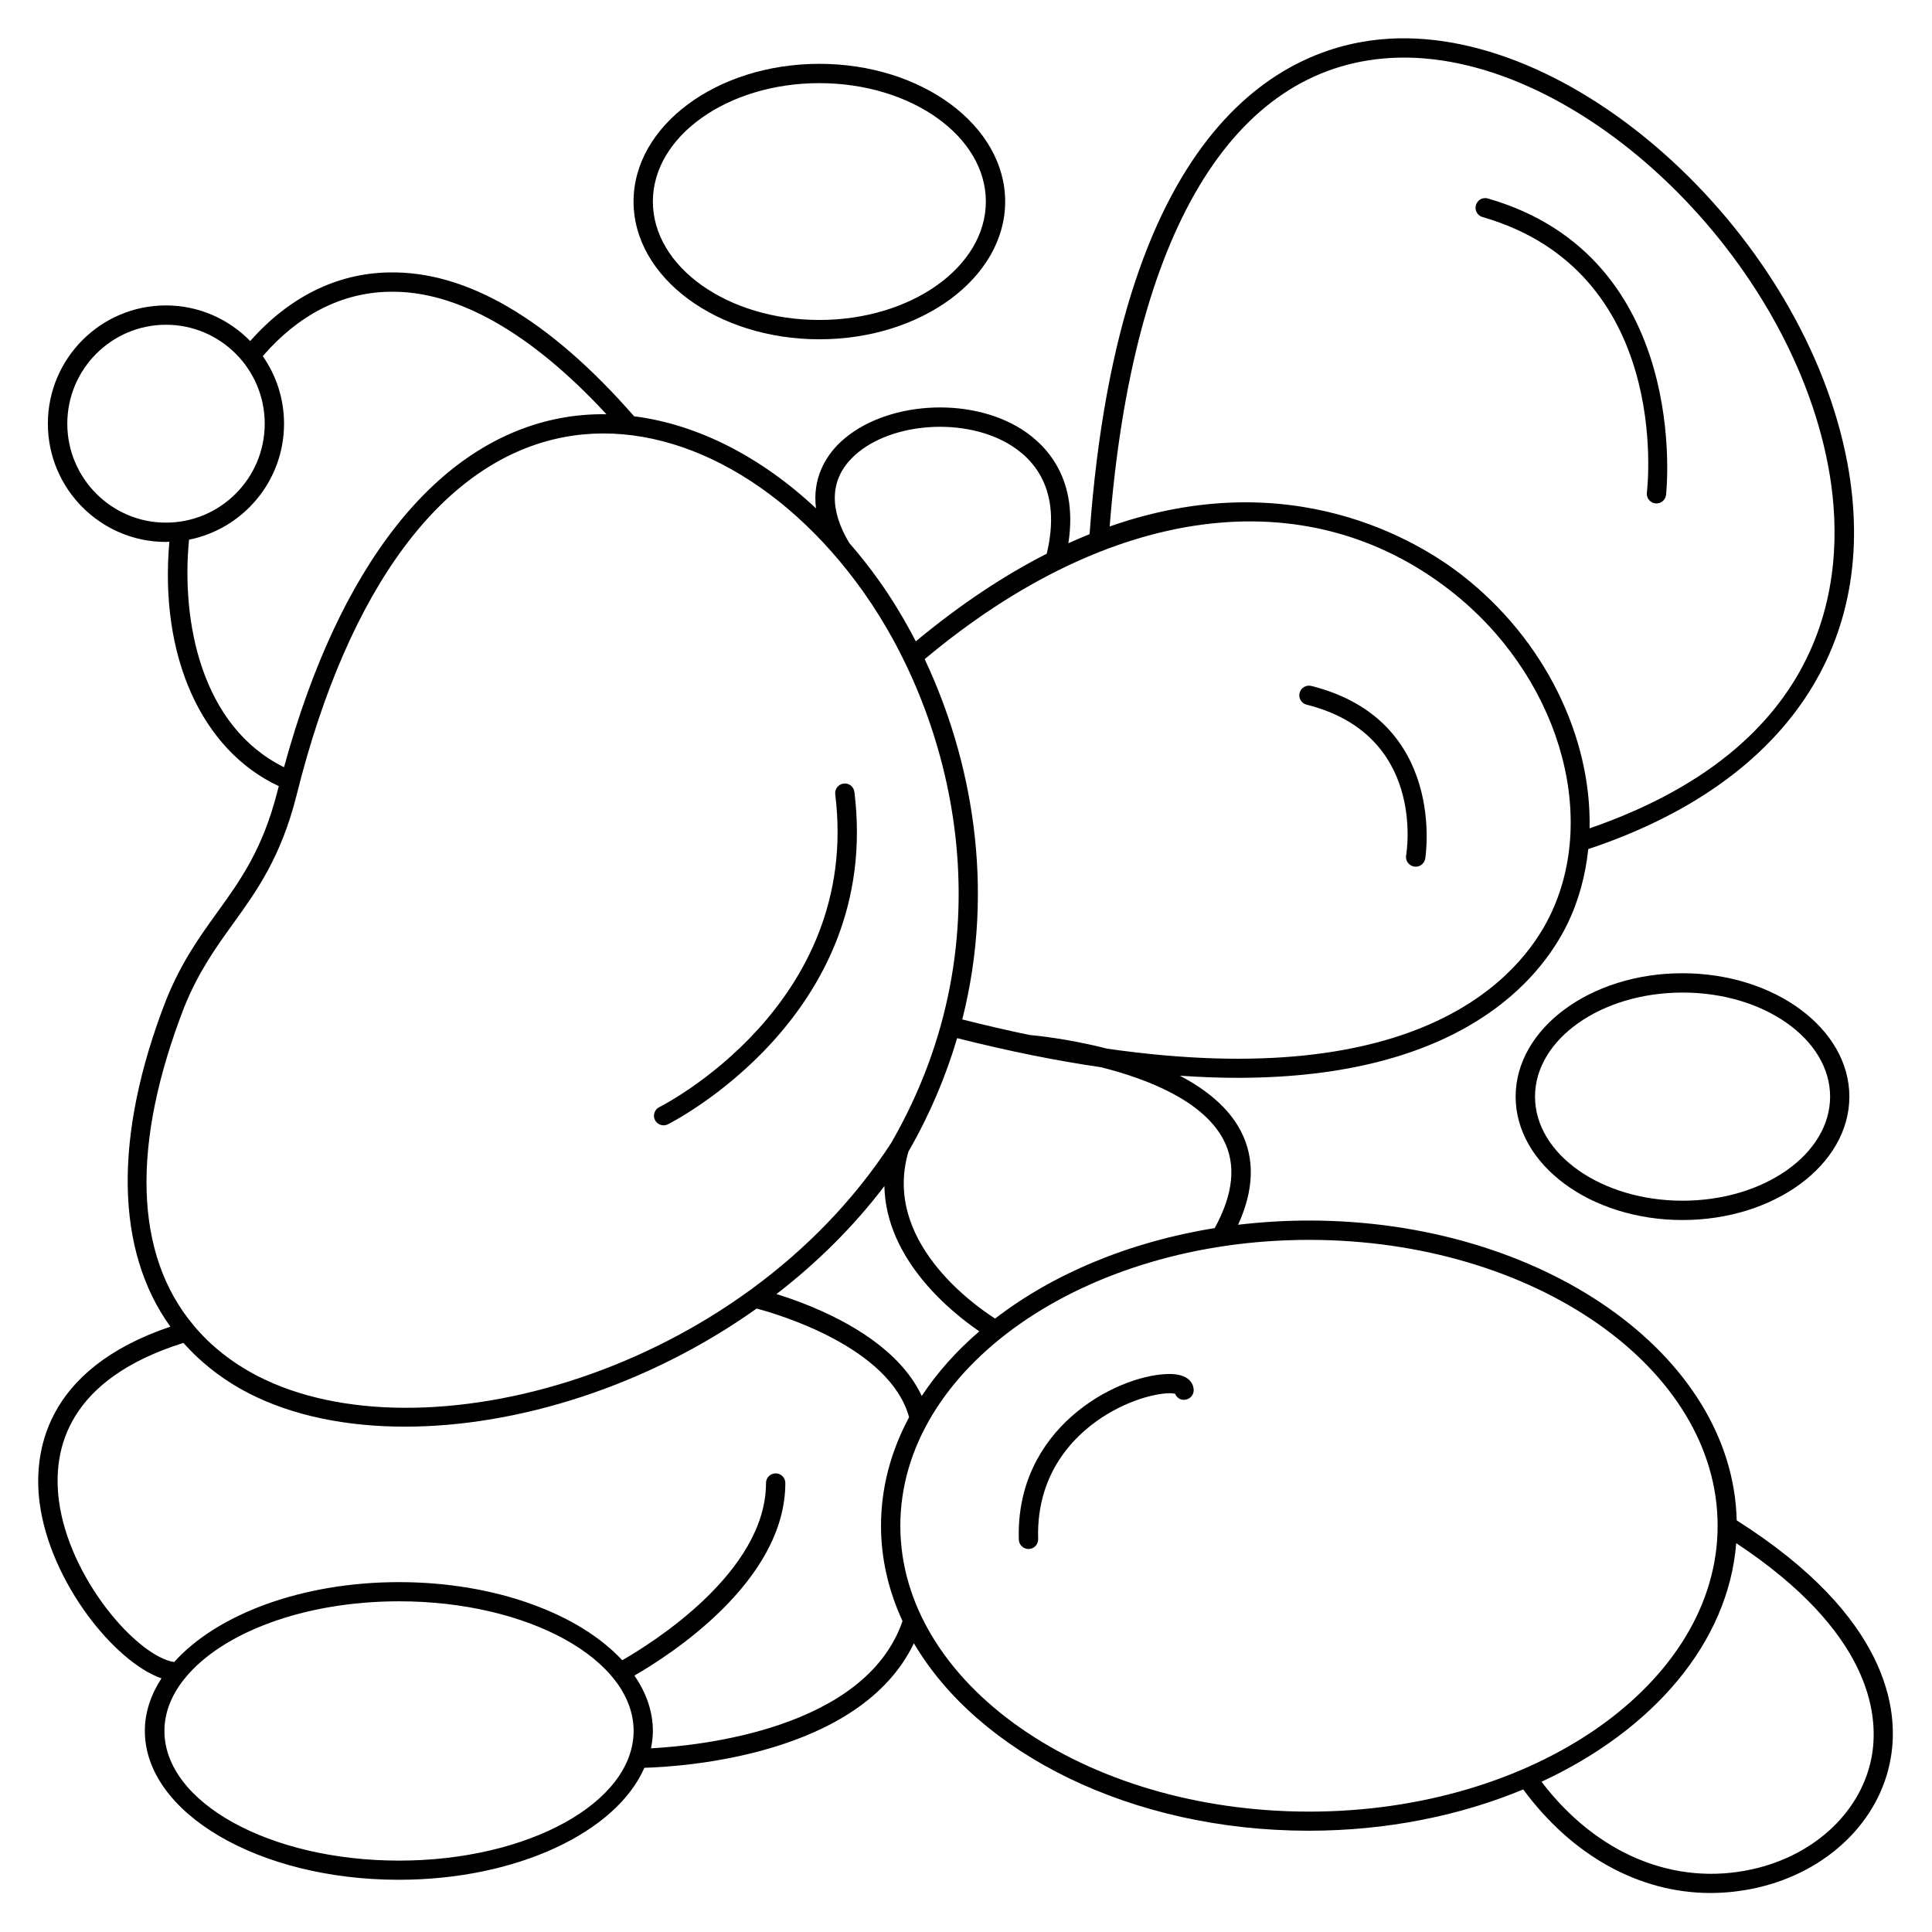 <svg xmlns="http://www.w3.org/2000/svg" viewBox="0 0 1200 1200" version="1.1" height="1200pt" width="1200pt">
 <path d="m814.45 426.05c-3.188-0.797-6.469 1.172-7.266 4.359-0.797 3.234 1.172 6.469 4.359 7.266 73.688 18.469 62.344 90.516 61.828 93.609-0.562 3.281 1.641 6.375 4.922 6.938 0.328 0.047 0.703 0.094 1.031 0.094 2.859 0 5.391-2.062 5.906-4.969 0.141-0.891 13.828-86.109-70.781-107.3z"></path>
 <path d="m412.18 698.95c0.891 0 1.781-0.188 2.625-0.609 1.312-0.656 133.18-66.844 115.88-206.44-0.422-3.281-3.375-5.672-6.703-5.203-3.281 0.422-5.625 3.422-5.203 6.703 16.219 131.02-107.95 193.6-109.22 194.21-2.953 1.453-4.219 5.062-2.766 8.016 1.031 2.109 3.188 3.328 5.391 3.328z"></path>
 <path d="m920.81 134.81c116.91 33.703 102.75 165.61 102.09 171.19-0.375 3.281 1.969 6.281 5.25 6.656 0.234 0.047 0.469 0.047 0.703 0.047 3 0 5.578-2.25 5.953-5.297 0.188-1.453 16.125-147.61-110.67-184.13-3.234-0.938-6.516 0.938-7.406 4.125-0.938 3.188 0.938 6.516 4.078 7.406z"></path>
 <path d="m508.92 210.74c63.656 0 115.41-38.391 115.41-85.547s-51.75-85.547-115.41-85.547-115.41 38.391-115.41 85.547 51.75 85.547 115.41 85.547zm0-159.1c57 0 103.41 33 103.41 73.547s-46.406 73.547-103.41 73.547c-57.047 0-103.41-33-103.41-73.547s46.359-73.547 103.41-73.547z"></path>
 <path d="m724.5 853.45c-32.016 1.359-93.844 33.844-91.688 102.84 0.094 3.234 2.766 5.812 6 5.812h0.188c3.328-0.094 5.906-2.859 5.812-6.188-1.359-43.969 26.062-67.359 42.562-77.344 19.312-11.766 37.641-14.25 42.516-12.844 0.938 2.297 3.234 3.984 5.859 3.703 3.281-0.188 5.859-3 5.672-6.281-0.188-3.188-2.344-10.359-16.922-9.703z"></path>
 <path d="m1078.7 944.34c-2.484-102.98-120.71-186.24-265.69-186.24-15 0-29.672 0.938-44.016 2.625 9.938-21.703 10.547-41.297 1.594-58.406-7.688-14.672-21.703-25.734-37.734-34.172 12.516 0.844 24.469 1.312 35.766 1.312 139.13 0 188.29-61.828 204.71-95.156 7.219-14.719 11.438-30.562 13.172-46.922 123.14-41.016 181.82-128.26 160.92-239.9-26.25-139.82-166.78-270.28-284.53-263.44-61.641 3.609-167.39 48.609-186.14 307.74-4.312 1.734-8.719 3.656-13.172 5.625 6.703-43.078-16.641-63.844-32.156-72.656-34.359-19.453-86.344-13.969-111.28 11.719-6.984 7.219-15.703 20.344-13.312 39.281-34.5-32.297-73.828-52.219-112.97-57.188-52.641-60.188-104.06-90.469-152.58-89.344-32.297 0.609-61.781 15.375-85.875 42.609-13.312-13.641-31.875-22.125-52.359-22.125-40.453 0-73.312 32.953-73.312 73.453s32.906 73.453 73.312 73.453c0.75 0 1.453-0.094 2.156-0.094-6.328 70.875 19.828 129.28 67.969 151.78-0.234 0.938-0.516 1.875-0.75 2.812-9.188 36.281-22.922 55.359-37.453 75.516-10.875 15.094-22.125 30.703-31.547 53.859v0.047s0 0.047-0.047 0.047c-33.234 85.266-31.688 156.1 2.438 203.44-79.219 26.766-85.125 79.641-81.188 109.5 6.375 48.609 46.125 98.578 75.656 108.94-6.562 10.172-10.312 21.094-10.312 32.578 0 51 70.734 92.531 157.69 92.531 73.406 0 135.14-29.625 152.58-69.562 22.453-0.609 133.82-7.172 167.39-77.344 40.219 68.344 134.95 116.44 245.26 116.44 48.562 0 94.031-9.375 133.22-25.641 30.516 41.391 72.328 64.312 116.34 64.312 9.516 0 19.125-1.078 28.734-3.234 43.922-9.891 76.594-41.578 83.203-80.672 5.156-29.297-0.938-87.469-95.672-147.52zm-318.74-236.39c8.016 15.328 6.094 33.797-5.484 54.844-53.297 8.578-100.55 28.547-136.4 56.203-14.109-9.047-70.031-48.891-53.812-103.73 13.453-23.391 23.297-47.016 30.234-70.453 32.344 8.156 62.062 14.109 89.297 18.047 29.016 7.312 63.469 20.812 76.172 45.094zm-187.45 159.1c-17.203-36.891-67.219-56.203-90.234-63.281 24.797-19.125 47.578-41.484 67.031-67.078 0.938 46.031 42.188 78.797 58.969 90.234-14.156 12.141-26.203 25.641-35.766 40.125zm390.05-297.98c-18.094 36.844-79.453 110.39-274.97 82.266-24.75-6.375-45.516-8.25-48.094-8.484-13.359-2.766-27.328-6-41.812-9.656 20.953-82.594 5.578-162.42-23.344-223.78 114.98-96.281 236.72-112.41 326.29-42.75 66.562 51.75 93.188 138.74 61.922 202.4zm-98.953-533.06c112.08-6.516 246.74 119.11 271.97 253.74 11.484 61.312 6.984 171.1-148.26 224.76 1.219-56.484-27.562-117.09-79.359-157.36-26.625-20.719-105.94-69.75-218.72-30.141 14.297-181.82 75.984-285.19 174.37-291zm-334.78 248.81c21.094-21.75 67.219-26.344 96.75-9.609 16.641 9.422 34.078 29.016 24.562 68.719-25.734 13.078-52.875 30.844-81.328 54.422-7.031-13.594-14.672-26.203-22.734-37.547-5.906-8.344-12.141-16.125-18.562-23.531-12.422-20.625-12-38.766 1.312-52.453zm-487.03-21.656c0-33.891 27.516-61.453 61.312-61.453s61.312 27.562 61.312 61.453-27.516 61.453-61.312 61.453c-33.797 0.047-61.312-27.562-61.312-61.453zm75.609 72.047c33.609-6.703 59.016-36.422 59.016-72.047 0-15.609-4.922-30.094-13.219-41.953 22.031-25.547 48.984-39.469 78.375-39.984 41.812-1.078 88.312 25.453 135.1 76.078-9.609-0.141-19.125 0.609-28.547 2.391-76.922 14.531-137.53 91.406-171.71 216.84-51.234-25.266-63.984-90.047-59.016-141.32zm-2.766 289.82c8.859-21.797 19.688-36.797 30.141-51.328 14.578-20.203 29.625-41.062 39.375-79.594 32.156-129.37 91.172-208.45 166.22-222.61 64.031-12.094 135.28 24.797 185.95 96.234 54.609 77.016 91.828 212.81 17.203 342.19-93.656 143.95-291.66 197.02-393.24 144.89-16.125-8.297-29.344-18.844-39.844-31.359-0.047-0.094-0.141-0.141-0.188-0.234-36.75-43.734-39.188-112.08-5.625-198.19zm133.18 530.63c-80.344 0-145.69-36.141-145.69-80.531 0-11.391 4.359-22.219 12.141-32.062 0.234-0.188 0.422-0.422 0.609-0.703 22.781-28.125 73.734-47.766 132.98-47.766 80.344 0 145.69 36.141 145.69 80.531-0.047 44.438-65.391 80.531-145.74 80.531zm156.52-69.75c0.703-3.516 1.172-7.125 1.172-10.734 0-12.188-4.125-23.812-11.484-34.453 21.562-12.375 93.75-58.406 93.75-119.58 0-3.328-2.672-6-6-6s-6 2.672-6 6c0 55.641-71.766 100.03-89.297 110.06-26.719-28.875-78.844-48.516-138.66-48.516-60.609 0-113.2 20.156-139.64 49.641-22.969-3.562-65.203-51.75-71.578-100.22-4.266-32.531 5.953-75.609 77.344-98.016 11.062 12.469 24.609 23.109 40.875 31.453 26.906 13.781 60.281 20.578 96.703 20.578 69.797 0 150.61-25.125 218.44-73.359 12.656 3.328 82.641 23.719 94.688 67.5-11.25 20.953-17.438 43.688-17.438 67.406 0 20.672 4.734 40.547 13.359 59.203-23.203 67.359-126.89 77.484-156.24 79.031zm154.87-138.24c0-97.875 113.86-177.56 253.82-177.56 139.97 0 253.82 79.641 253.82 177.56 0 97.875-113.86 177.56-253.82 177.56-139.97-0.047-253.82-79.688-253.82-177.56zm603.52 142.36c-5.812 34.266-34.828 62.109-74.016 70.922-48.562 10.922-97.078-9.375-131.26-54.281 69-31.969 116.02-86.109 120.94-148.18 82.922 54.797 88.688 105.61 84.328 131.53z"></path>
 <path d="m941.39 681.14c0 42.281 46.5 76.641 103.64 76.641s103.64-34.359 103.64-76.641c0-42.234-46.5-76.641-103.64-76.641-57.141-0.047-103.64 34.359-103.64 76.641zm195.32 0c0 35.672-41.109 64.641-91.641 64.641s-91.641-29.016-91.641-64.641c0-35.672 41.109-64.641 91.641-64.641 50.531-0.047 91.641 28.969 91.641 64.641z"></path>
</svg>
